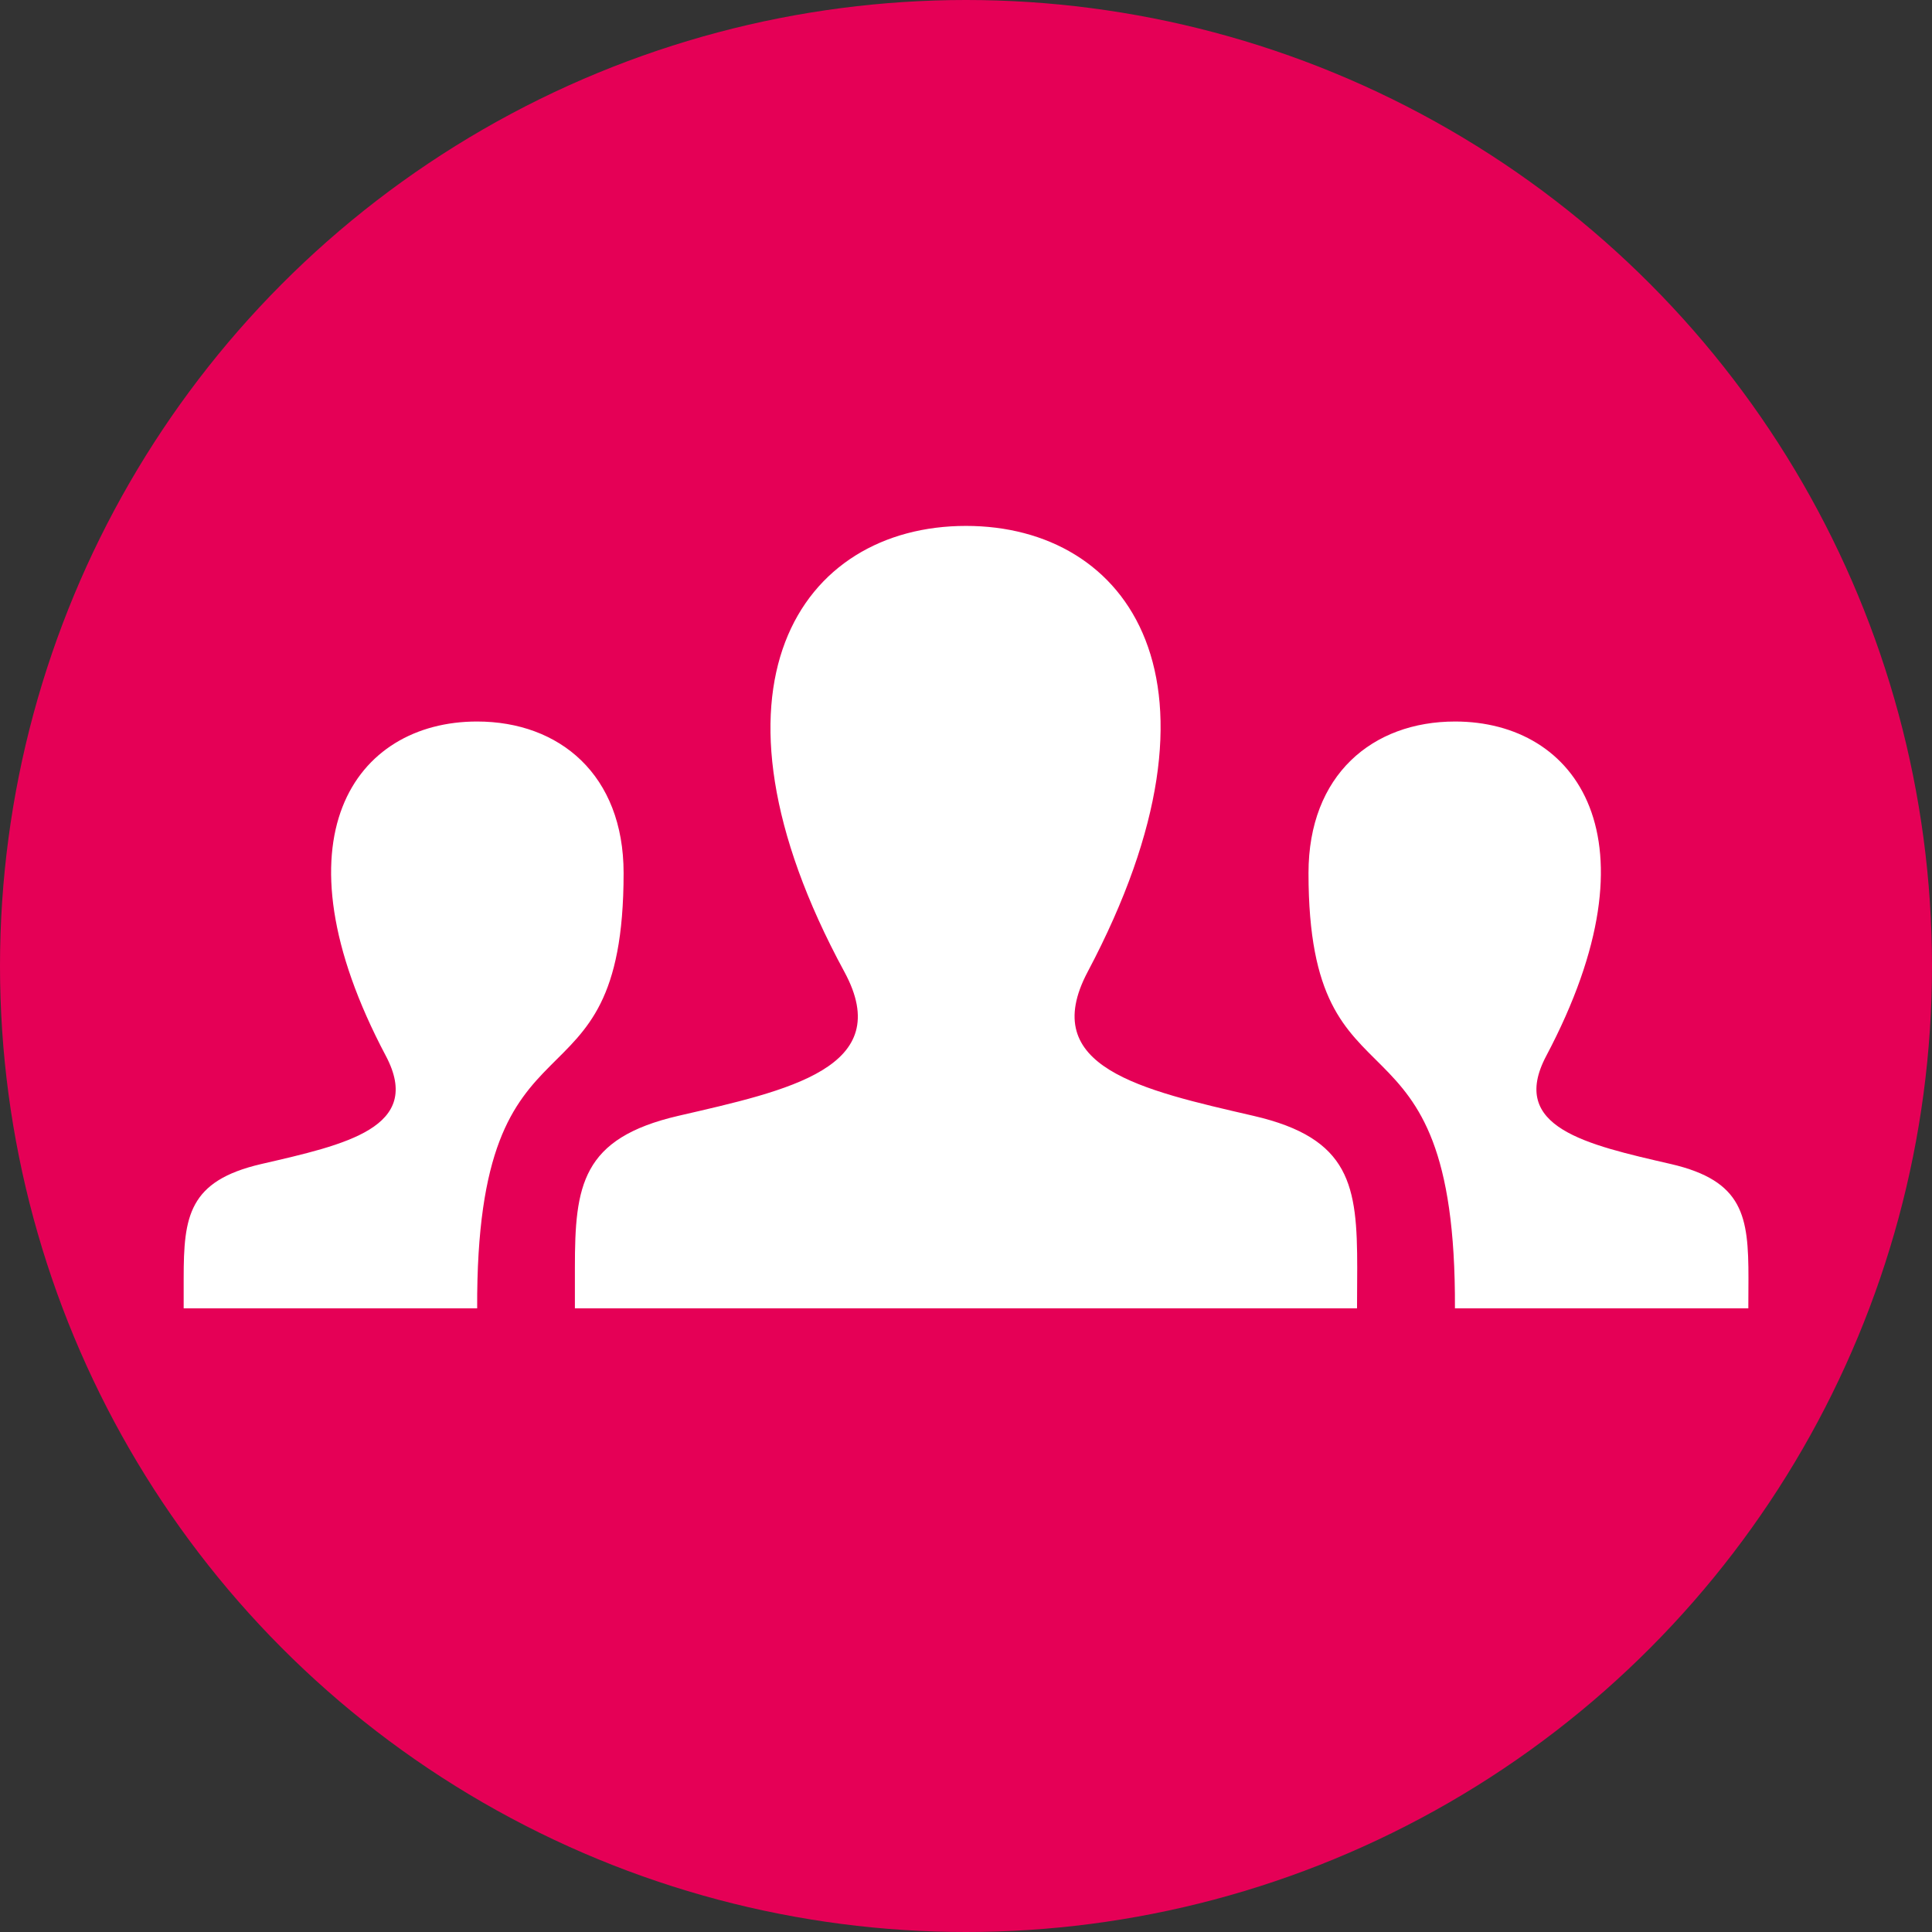 <svg xmlns="http://www.w3.org/2000/svg" viewBox="0 0 720.62 720.62"><rect x="0" y="0" width="720.62" height="720.62" fill="#333333" stroke="none"/><defs><style>.cls-1{fill:#e50056;}.cls-2{fill:#fff;}</style></defs><g id="Ebene_1" data-name="Ebene 1"><circle class="cls-1" cx="360.31" cy="360.31" r="360.31"/></g><g id="participants"><path class="cls-2" d="M545.85,527.7H254.12l0-15.15c0-30.62,2.43-48.3,38.62-56.67,40.95-9.46,81.33-17.9,61.89-53.72C297.05,296,338.2,235.85,400,235.85c60.58,0,102.78,58,45.38,166.33-18.85,35.61,20.09,44.07,61.89,53.72,36.24,8.37,38.65,26.08,38.65,56.74Zm117-53.85c-31.38-7.24-60.56-13.59-46.43-40.3,43-81.28,11.41-124.74-34-124.74-30.76,0-54.67,19.87-54.67,56.52,0,94.93,55.16,43.05,54.62,162.37H691.8l.05-11.26C691.85,493.43,690.05,480.13,662.86,473.85ZM108.2,527.7H217.67c-.51-119.32,54.62-67.42,54.62-162.37,0-36.65-23.91-56.52-54.67-56.52-45.46,0-77.07,43.46-34,124.74,14.13,26.73-15.05,33.06-46.42,40.3-27.22,6.28-29,19.58-29,42.59Z" transform="translate(-39.69 -39.69)"/></g></svg>